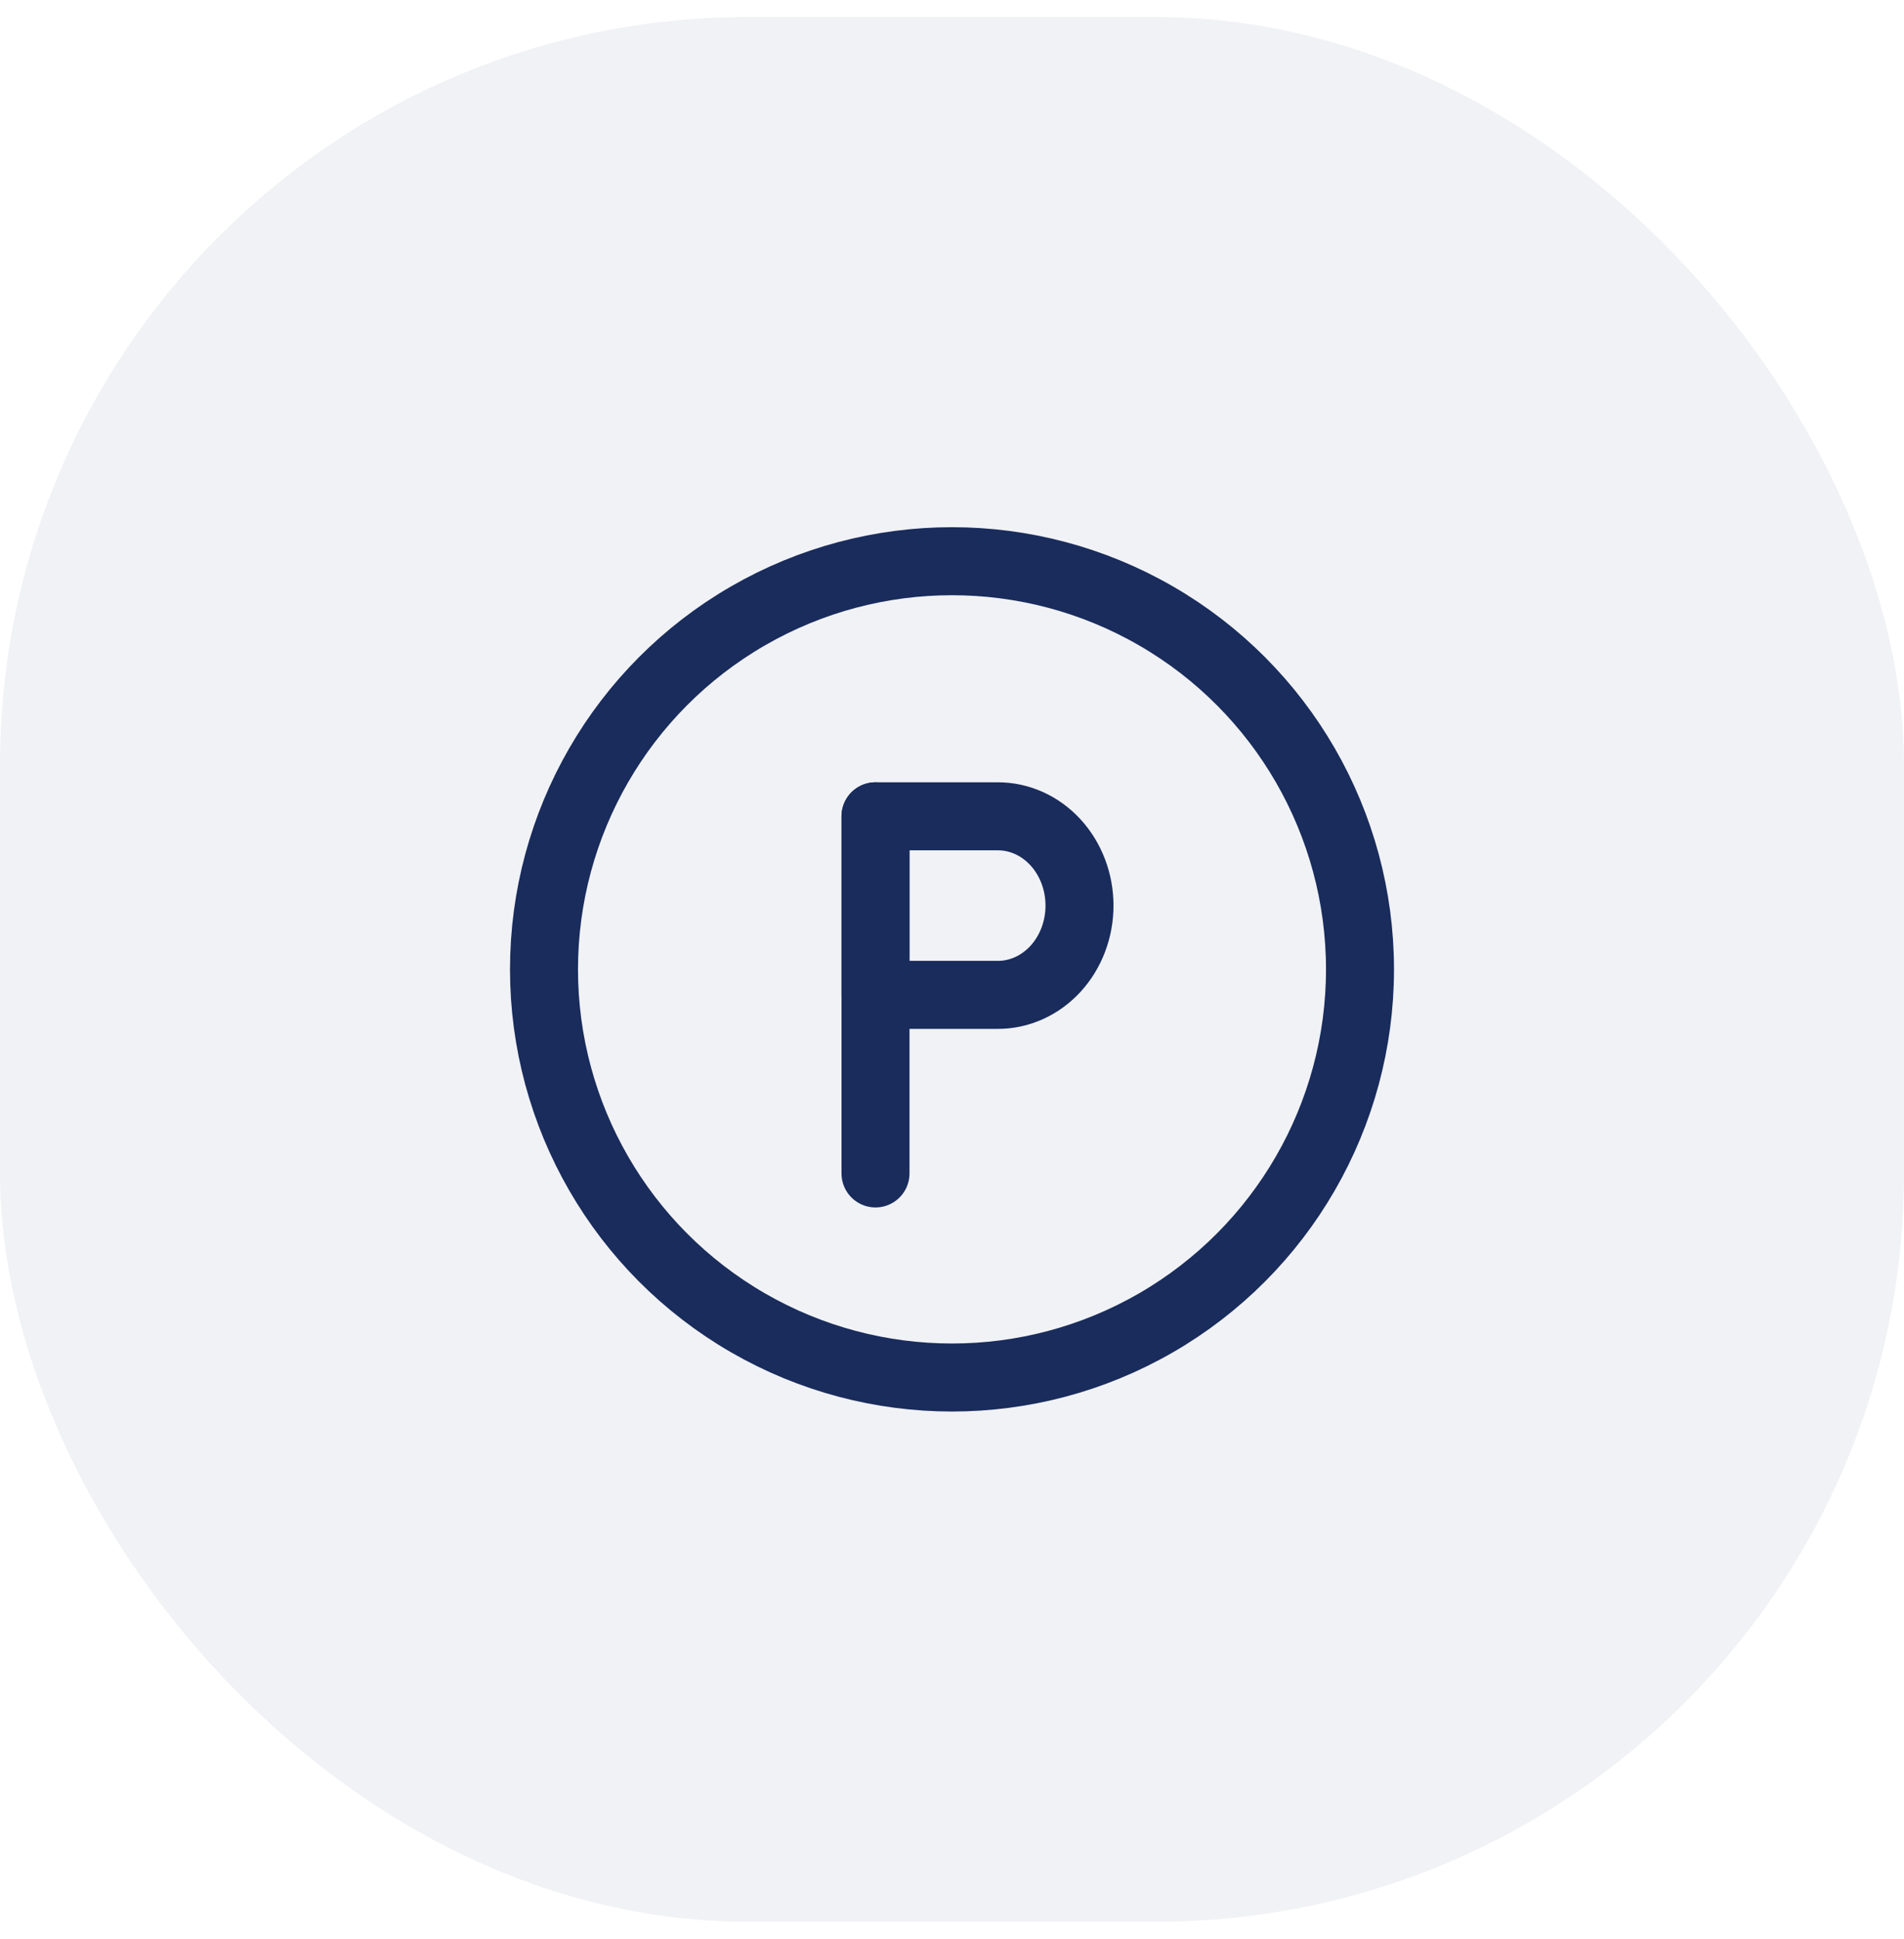 <svg width="56" height="57" viewBox="0 0 56 57" fill="none" xmlns="http://www.w3.org/2000/svg">
<rect y="0.5" width="56" height="56" rx="22" fill="#192C5C" fill-opacity="0.06"/>
<path d="M25.75 24V34.5" stroke="#192C5C" stroke-width="2" stroke-linecap="round" stroke-linejoin="round"/>
<path d="M25.75 24H29.35C29.986 24 30.597 24.277 31.047 24.769C31.497 25.261 31.75 25.929 31.75 26.625C31.75 27.321 31.497 27.989 31.047 28.481C30.597 28.973 29.986 29.25 29.35 29.25H25.75V24Z" stroke="#192C5C" stroke-width="2" stroke-linejoin="round"/>
<circle cx="28" cy="28.5" r="12" stroke="#192C5C" stroke-width="2"/>
</svg>
